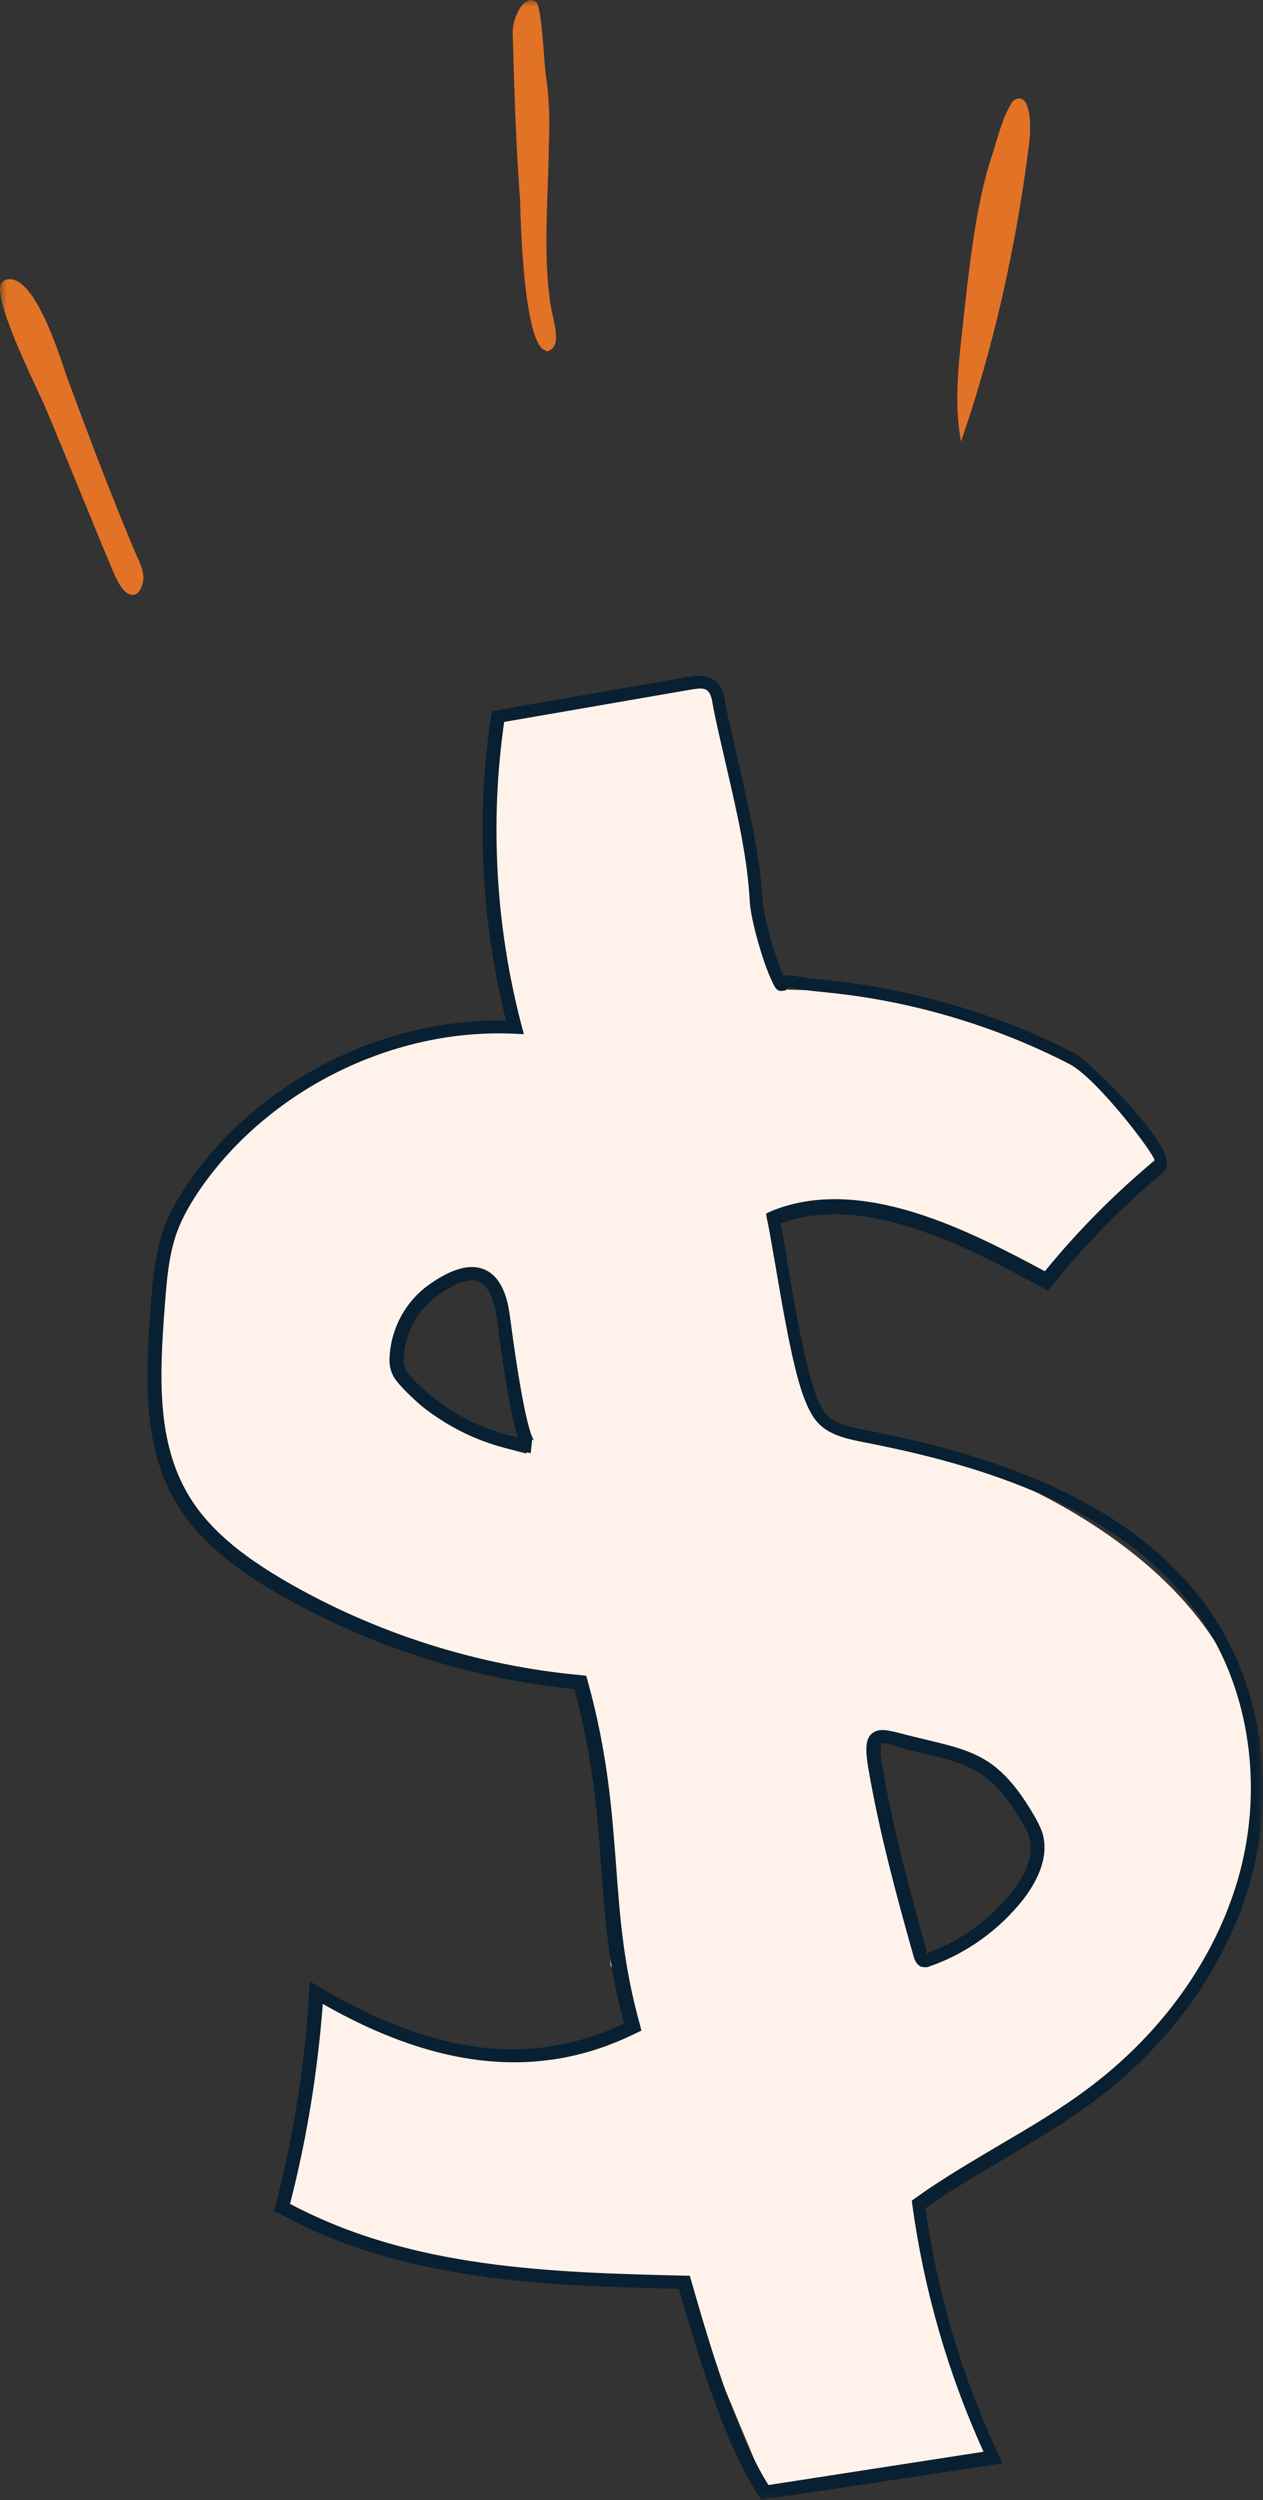 <svg width="93" height="184" viewBox="0 0 93 184" fill="none" xmlns="http://www.w3.org/2000/svg">
<rect x="0" y="0" width="93" height="184" fill="#333333" stroke="none"/>
<mask id="mask0_289_1854" style="mask-type:luminance" maskUnits="userSpaceOnUse" x="0" y="0" width="93" height="184">
<path d="M93 0H0V184H93V0Z" fill="white"/>
</mask>
<g mask="url(#mask0_289_1854)">
<path d="M57.145 89.511C62.72 87.191 73.016 91.637 77.468 94.151L85.597 85.451C85.403 84.678 84.087 82.32 80.371 79.072C69.339 71.532 57.726 73.273 57.145 72.693C56.681 72.229 55.791 67.087 55.403 64.573L53.081 51.234L51.92 50.075L36.242 52.974C34.849 60.862 36.823 71.339 37.984 75.592C33.339 74.432 28.113 77.332 24.049 79.072C19.984 80.811 9.533 87.191 11.275 104.01C12.668 117.464 32.371 122.761 42.049 123.728C46.887 124.888 58.191 127.324 64.694 127.788C72.823 128.367 73.984 130.687 75.726 133.587C77.468 136.487 75.726 138.807 73.403 141.706C71.545 144.026 55.21 147.699 47.275 149.246C37.52 153.885 27.339 149.632 23.468 146.926L20.565 162.585C24.049 164.904 38.565 169.544 50.178 167.804C61.791 166.064 67.597 161.425 75.726 157.365C83.855 153.305 91.403 145.766 92.565 133.587C93.726 121.408 84.436 112.709 71.081 107.489C57.726 102.27 47.855 106.909 43.791 107.489C39.726 108.069 29.275 104.59 29.275 100.53C30.436 87.771 50.178 92.411 57.145 89.511Z" fill="#FEF2EA"/>
<path d="M72.823 181.143L56.565 183.463L50.758 169.544L47.855 150.986L44.952 144.606V134.747L43.21 124.308L40.307 117.349C39.533 111.742 37.752 99.718 36.823 96.47C35.894 93.223 33.726 93.571 32.758 94.151L31.597 91.251L56.565 88.351C57.145 91.638 58.423 98.674 58.887 100.53C59.352 102.386 61.017 104.783 61.791 105.75C62.371 110.582 63.649 121.988 64.113 128.948C64.578 135.907 67.403 142.286 68.758 144.606C68.565 149.439 68.062 159.801 67.597 162.585C67.133 165.368 70.887 176.117 72.823 181.143Z" fill="#FEF2EA"/>
<path d="M56.066 184L55.892 183.724C53.27 179.752 51.335 173.048 49.991 168.451C39.982 168.208 29.665 167.899 20.523 162.885L20.18 162.71L20.281 162.332C21.625 157.217 22.452 151.932 22.767 146.642L22.801 145.814L23.493 146.231C32.016 151.279 39.161 152.141 45.957 148.924C44.781 144.676 44.545 141.149 44.264 137.38C43.988 133.476 43.678 129.431 42.294 124.315C34.666 123.555 27.11 121.138 20.489 117.301C17.968 115.848 14.829 113.741 12.967 110.597C10.52 106.451 10.689 101.577 11.105 96.051C11.246 94.186 11.415 92.248 12.073 90.383C12.523 89.172 13.175 88 14.177 86.614C19.386 79.392 28.326 74.935 37.259 75.11C35.431 67.82 35.048 60.079 36.157 52.682L36.224 52.338L50.682 49.814C51.133 49.746 51.926 49.606 52.545 50.023C53.163 50.439 53.338 51.234 53.405 51.718C53.681 53.206 54.064 54.727 54.407 56.248C55.166 59.566 55.959 63.02 56.168 66.338C56.235 67.583 57.135 70.625 57.687 71.831C57.895 71.763 58.17 71.763 58.547 71.831C59.239 71.972 59.959 72.039 60.584 72.107L60.927 72.141C67.312 72.8 73.624 74.665 79.217 77.566C79.942 77.944 85.703 83.442 85.911 85.442C85.979 85.927 85.737 86.169 85.636 86.304C82.631 88.794 79.875 91.628 77.422 94.665L77.146 94.975L76.769 94.766C71.25 91.797 63.723 87.752 57.478 90.034C57.653 90.862 57.822 91.899 57.996 93.042C58.547 96.254 59.239 100.231 59.965 102.338C60.207 103.065 60.483 103.718 60.933 104.203C61.591 104.823 62.587 105.031 63.521 105.206C71.942 106.828 83.813 110.079 89.641 119.408C93.022 124.834 93.922 132.023 92.021 138.62C90.26 144.704 86.26 150.332 80.736 154.513C78.598 156.135 76.212 157.521 73.973 158.868C72.044 160.006 70.007 161.183 68.139 162.53C69.034 168.817 70.829 174.969 73.557 180.704L73.833 181.29L56.061 183.983L56.066 184ZM21.355 162.197C30.328 166.963 40.505 167.245 50.413 167.482H50.789L50.891 167.825C52.168 172.248 54.064 178.885 56.584 182.89L72.421 180.439C69.799 174.67 68.038 168.552 67.177 162.265L67.144 161.955L67.385 161.78C69.355 160.366 71.492 159.121 73.529 157.91C75.774 156.597 78.12 155.217 80.224 153.623C85.608 149.577 89.472 144.118 91.16 138.282C92.989 131.961 92.128 125.082 88.915 119.865C83.29 110.845 71.695 107.701 63.447 106.113C62.446 105.904 61.203 105.662 60.342 104.834C59.723 104.214 59.408 103.42 59.099 102.586C58.339 100.411 57.647 96.366 57.096 93.115C56.854 91.803 56.68 90.625 56.477 89.73L56.41 89.313L56.786 89.138C63.414 86.406 71.453 90.625 76.938 93.561C79.352 90.592 82.08 87.859 85.011 85.403C85.045 84.986 80.803 79.392 78.766 78.321C73.281 75.487 67.104 73.656 60.86 73.037L60.516 73.003C59.858 72.935 59.104 72.862 58.345 72.693C58.069 72.625 58.002 72.693 58.002 72.693L57.827 72.901L57.484 72.935C57.175 72.901 57.068 72.693 56.826 72.175C56.207 70.896 55.273 67.718 55.206 66.299C55.031 63.048 54.238 59.662 53.478 56.383C53.135 54.862 52.753 53.307 52.477 51.82C52.41 51.369 52.303 50.958 52.027 50.783C51.751 50.608 51.335 50.682 50.891 50.749L37.124 53.132C36.056 60.53 36.505 68.231 38.401 75.454L38.576 76.113L37.884 76.079C29.119 75.662 20.146 80.017 15.004 87.138C14.07 88.451 13.451 89.555 13.035 90.665C12.416 92.394 12.275 94.259 12.14 96.056C11.724 101.38 11.555 106.113 13.867 110.017C15.628 112.986 18.627 114.958 21.046 116.377C27.673 120.214 35.195 122.597 42.818 123.29L43.161 123.324L43.262 123.668C44.747 129.025 45.057 133.239 45.366 137.285C45.642 141.087 45.917 144.715 47.127 149.031L47.228 149.448L46.851 149.623C39.915 153.076 32.359 152.389 23.769 147.482C23.392 152.456 22.593 157.397 21.355 162.203V162.197Z" fill="#082031"/>
<path d="M39.088 106.941C35.499 106.456 32.118 104.766 29.631 102.135C29.355 101.825 29.012 101.476 28.838 100.997C28.663 100.546 28.663 100.101 28.697 99.718C28.838 97.679 29.907 95.746 31.561 94.569C33.254 93.358 34.632 92.98 35.667 93.431C36.669 93.848 37.288 94.986 37.53 96.749L37.597 97.234C38.565 104.524 39.15 105.803 39.324 106.011L39.184 105.944L39.082 106.946L39.088 106.941ZM34.773 94.225C34.115 94.225 33.22 94.603 32.185 95.363C30.773 96.4 29.873 98.022 29.738 99.786C29.704 100.163 29.738 100.406 29.805 100.648C29.907 100.924 30.149 101.2 30.357 101.442C32.461 103.656 35.189 105.172 38.154 105.797C37.738 104.62 37.26 102.237 36.635 97.403L36.568 96.918C36.427 95.949 36.084 94.704 35.291 94.361C35.15 94.259 34.981 94.22 34.773 94.22V94.225Z" fill="#082031"/>
<path d="M68.106 144.777C68.038 144.777 67.931 144.777 67.83 144.744C67.487 144.603 67.38 144.259 67.312 144.124C66.069 139.735 64.792 135.037 63.965 130.304C63.723 128.89 63.689 128.056 64.173 127.611C64.691 127.127 65.45 127.335 66.727 127.679L67.312 127.82C67.689 127.921 68.072 127.994 68.449 128.096C70.001 128.473 71.588 128.823 73.006 129.825C74.384 130.828 75.352 132.276 76.111 133.555C76.353 133.972 76.595 134.417 76.769 134.935C77.287 136.766 76.285 138.563 75.357 139.775C73.596 142.023 71.149 143.786 68.454 144.715C68.421 144.749 68.28 144.783 68.111 144.783L68.106 144.777ZM65.034 128.293C64.966 128.293 64.933 128.293 64.893 128.327C64.859 128.394 64.753 128.67 64.995 130.124C65.788 134.755 67.065 139.386 68.274 143.741C70.761 142.845 72.966 141.217 74.553 139.177C75.346 138.175 76.207 136.654 75.796 135.239C75.695 134.862 75.487 134.479 75.245 134.101C74.553 132.89 73.658 131.577 72.415 130.682C71.172 129.82 69.76 129.47 68.207 129.093C67.83 128.992 67.414 128.918 67.031 128.817L66.446 128.676C65.962 128.468 65.343 128.299 65.034 128.299V128.293Z" fill="#082031"/>
<path d="M0.072 21.82C-0.079 21.166 -0.012 20.766 0.382 20.603C2.447 19.91 4.337 26.006 4.86 27.555C6.525 32.073 8.179 36.456 10.03 40.828C10.272 41.341 10.514 41.853 10.553 42.383C10.593 42.913 10.345 43.594 9.951 43.758C9.259 43.944 8.787 43.053 8.421 42.282C6.688 38.169 5.057 34.051 3.319 29.932C2.823 28.777 0.438 24.051 0.061 21.825L0.072 21.82Z" fill="#E27226"/>
<path d="M40.055 25.735C40.157 25.73 40.168 25.859 40.269 25.854C40.573 25.831 40.849 25.544 40.922 25.138C41.051 24.197 40.545 22.913 40.477 21.989C39.988 18.31 40.382 14.299 40.41 10.71C40.489 9.11 40.455 7.386 40.23 5.814C40.067 5.031 39.92 0.53 39.487 0.163C38.621 -0.563 37.664 1.369 37.754 2.558C37.873 6.665 37.991 10.772 38.306 14.862C38.317 16.321 38.593 25.059 40.061 25.747L40.055 25.735Z" fill="#E27226"/>
<path d="M73.956 8.62C74.215 8.068 74.474 7.515 74.665 7.369C75.728 6.755 75.97 8.597 75.807 10.332C74.817 18.378 73.073 25.814 70.766 32.496C70.26 29.882 70.547 27.07 70.845 24.394C71.317 20.107 71.773 15.561 72.898 11.887C73.146 11.206 73.534 9.713 73.956 8.62Z" fill="#E27226"/>
</g>
</svg>
